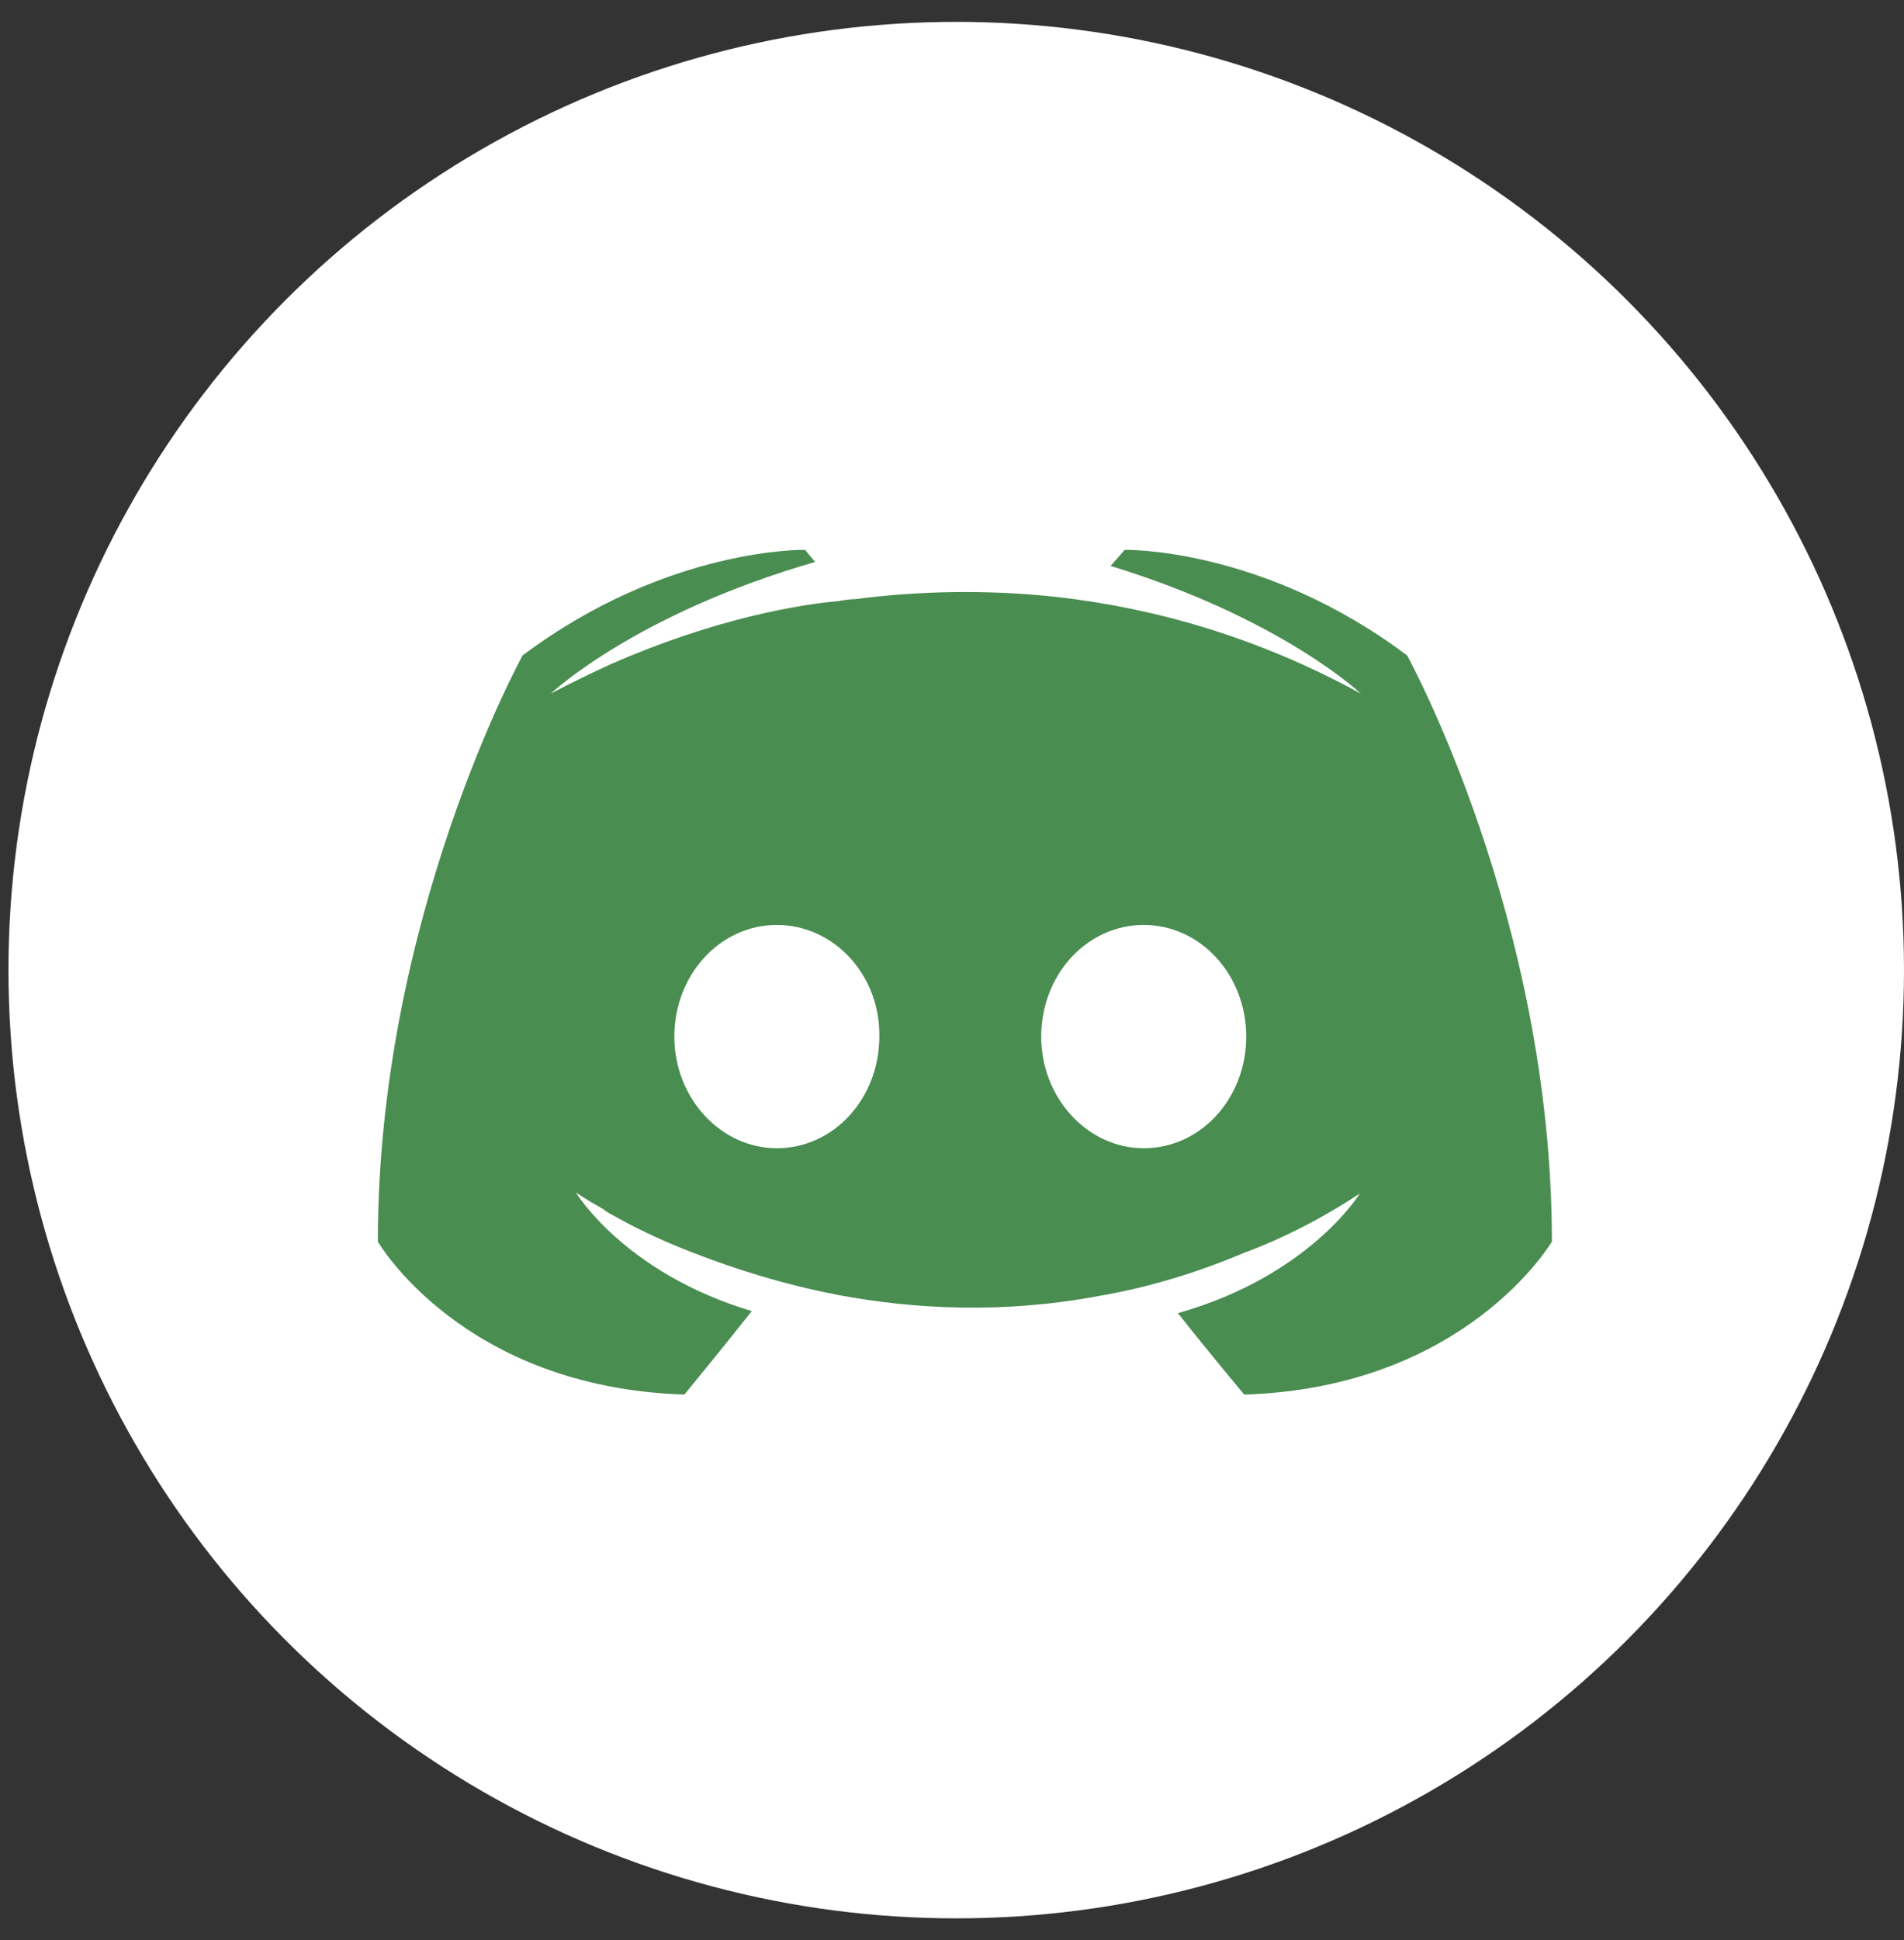 <svg width="54" height="55" viewBox="0 0 54 55" fill="none" xmlns="http://www.w3.org/2000/svg">
<rect x="0" y="0" width="54" height="55" fill="#333333" stroke="none"/>
<circle cx="27.12" cy="27.5" r="26.88" fill="white"/>
<path d="M35.288 39.533C35.288 39.533 34.261 38.307 33.408 37.224C37.141 36.17 38.568 33.832 38.568 33.832C37.399 34.601 36.288 35.143 35.29 35.513C33.866 36.111 32.496 36.511 31.157 36.739C28.421 37.251 25.912 37.109 23.774 36.71C22.149 36.396 20.752 35.94 19.584 35.484C18.93 35.227 18.217 34.913 17.503 34.516C17.418 34.459 17.332 34.43 17.246 34.373C17.19 34.344 17.16 34.317 17.131 34.288C16.619 34.003 16.332 33.802 16.332 33.802C16.332 33.802 17.7 36.082 21.321 37.166C20.465 38.249 19.411 39.531 19.411 39.531C13.111 39.333 10.716 35.197 10.716 35.197C10.716 26.02 14.822 18.58 14.822 18.58C18.928 15.501 22.833 15.587 22.833 15.587L23.117 15.93C17.987 17.413 15.621 19.663 15.621 19.663C15.621 19.663 16.248 19.32 17.303 18.837C20.352 17.496 22.776 17.126 23.774 17.04C23.945 17.011 24.088 16.984 24.259 16.984C25.997 16.756 27.965 16.699 30.017 16.927C32.726 17.241 35.633 18.04 38.597 19.663C38.597 19.663 36.344 17.526 31.498 16.043L31.898 15.587C31.898 15.587 35.803 15.501 39.908 18.58C39.908 18.58 44.014 26.02 44.014 35.197C44.01 35.2 41.586 39.334 35.288 39.533ZM22.032 26.22C20.407 26.22 19.125 27.645 19.125 29.385C19.125 31.123 20.436 32.549 22.032 32.549C23.657 32.549 24.939 31.125 24.939 29.385C24.968 27.647 23.657 26.22 22.032 26.22ZM32.438 26.22C30.812 26.22 29.53 27.645 29.53 29.385C29.53 31.123 30.842 32.549 32.438 32.549C34.063 32.549 35.345 31.125 35.345 29.385C35.345 27.647 34.061 26.22 32.438 26.22Z" fill="#4A8D51"/>
</svg>
